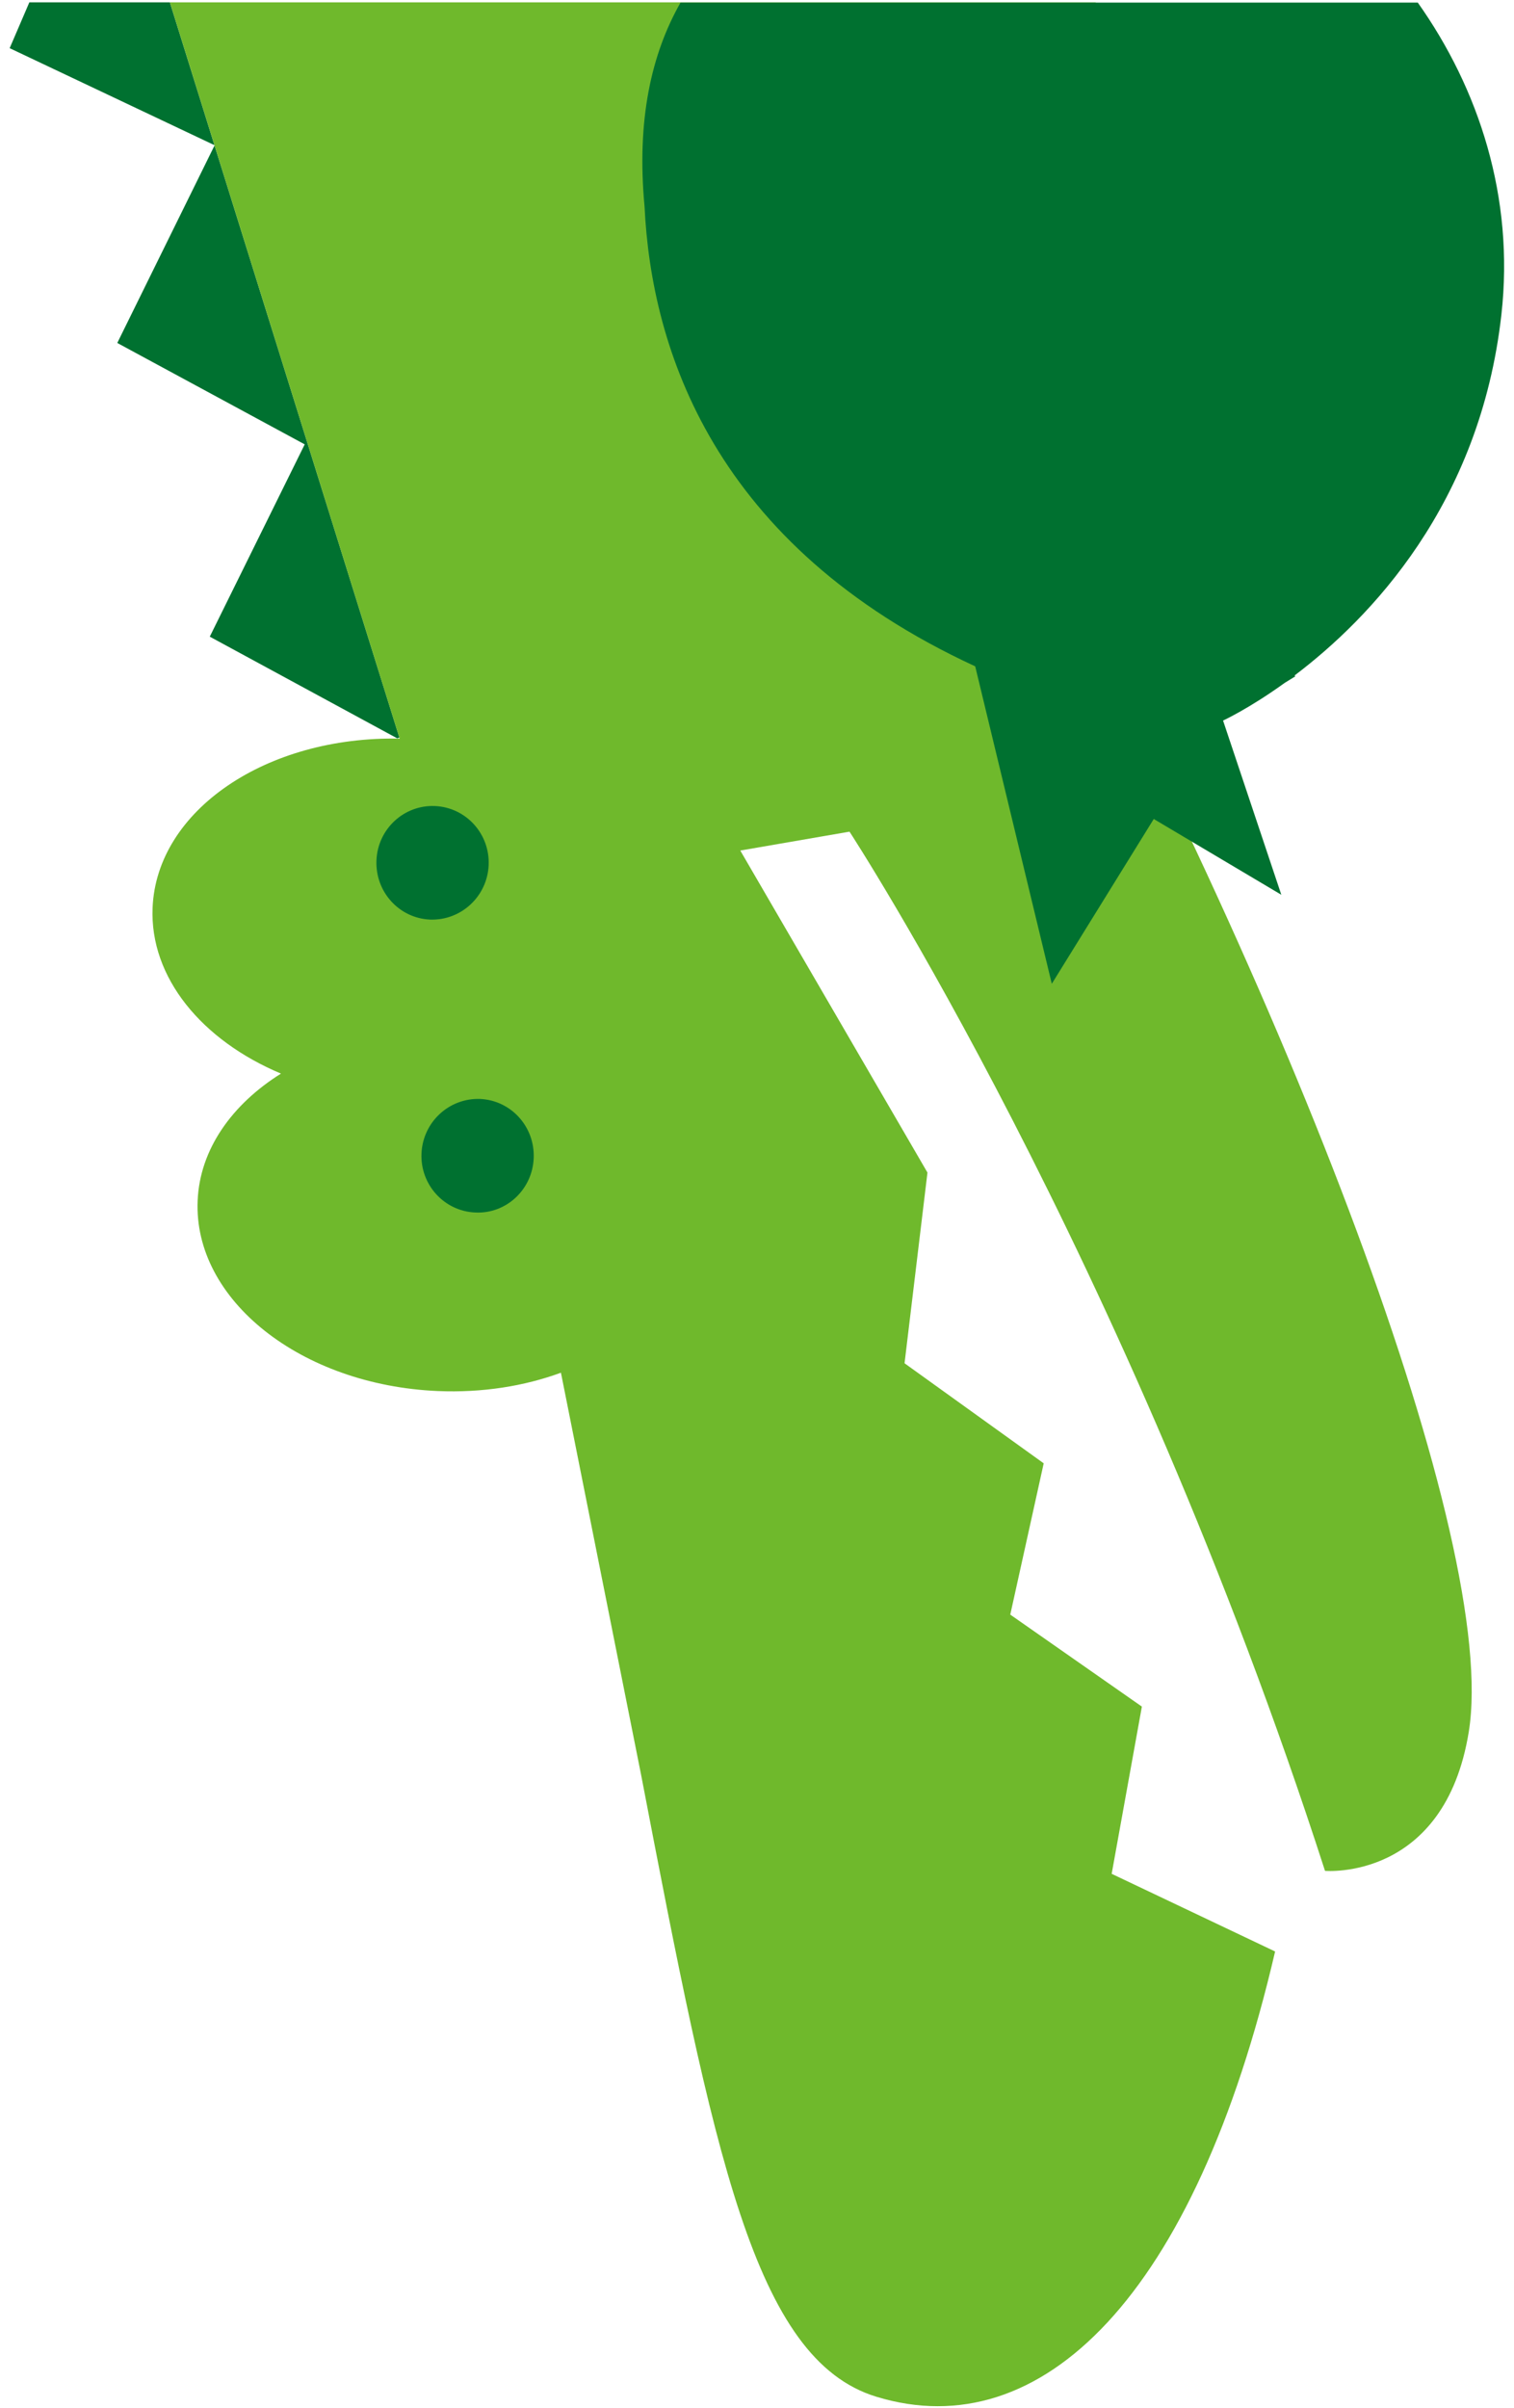 <svg width="95" height="151" viewBox="0 0 95 151" fill="none" xmlns="http://www.w3.org/2000/svg">
<path d="M19.12 27.868L13.163 39.927L24.925 46.304L25.06 46.253L10.659 0.146H1.842L0.606 3.021L13.468 9.11L7.359 21.508L19.12 27.868Z" fill="#007130"/>
<path d="M63.764 31.2L68.756 29.255V0.146H10.659L25.077 46.321C16.717 46.152 9.829 50.82 9.575 56.926C9.389 61.307 12.672 65.248 17.631 67.328C14.551 69.256 12.537 72.081 12.402 75.294C12.131 81.519 18.883 86.864 27.463 87.236C30.256 87.354 32.896 86.931 35.197 86.086L40.224 111.287C44.793 135.068 47.314 147.974 54.998 150.308C65.321 153.454 74.967 144.05 80.01 122.383L69.755 117.512L71.65 107.025L63.392 101.257L65.49 91.769L56.758 85.494L58.196 73.535L46.451 53.34L53.305 52.156C53.305 52.156 70.669 78.711 83.141 117.326C83.141 117.326 90.638 117.985 92.161 108.615C94.074 96.843 80.924 62.338 63.781 31.183L63.764 31.2Z" fill="#6FB92C"/>
<path d="M30.12 68.918C32.066 69.002 33.573 70.66 33.488 72.639C33.404 74.601 31.762 76.14 29.816 76.039C27.869 75.954 26.363 74.296 26.448 72.335C26.533 70.373 28.174 68.85 30.12 68.918Z" fill="#007130"/>
<path d="M27.294 50.549C29.24 50.634 30.746 52.291 30.662 54.254C30.577 56.215 28.936 57.738 26.989 57.67C25.043 57.586 23.537 55.928 23.622 53.949C23.706 51.987 25.348 50.465 27.294 50.549Z" fill="#007130"/>
<path d="M42.711 0.146C40.867 3.376 39.936 7.537 40.444 12.95C40.867 21.829 44.742 34.194 61.192 41.788L65.998 61.696L72.395 51.361L80.4 56.114L76.744 45.188C76.744 45.188 78.369 44.443 80.62 42.82L81.28 42.414C81.28 42.414 81.246 42.38 81.229 42.363C85.951 38.794 92.872 31.656 94.209 19.732C95.038 12.374 92.787 5.558 88.963 0.163H42.711V0.146Z" fill="#007130"/>
</svg>
